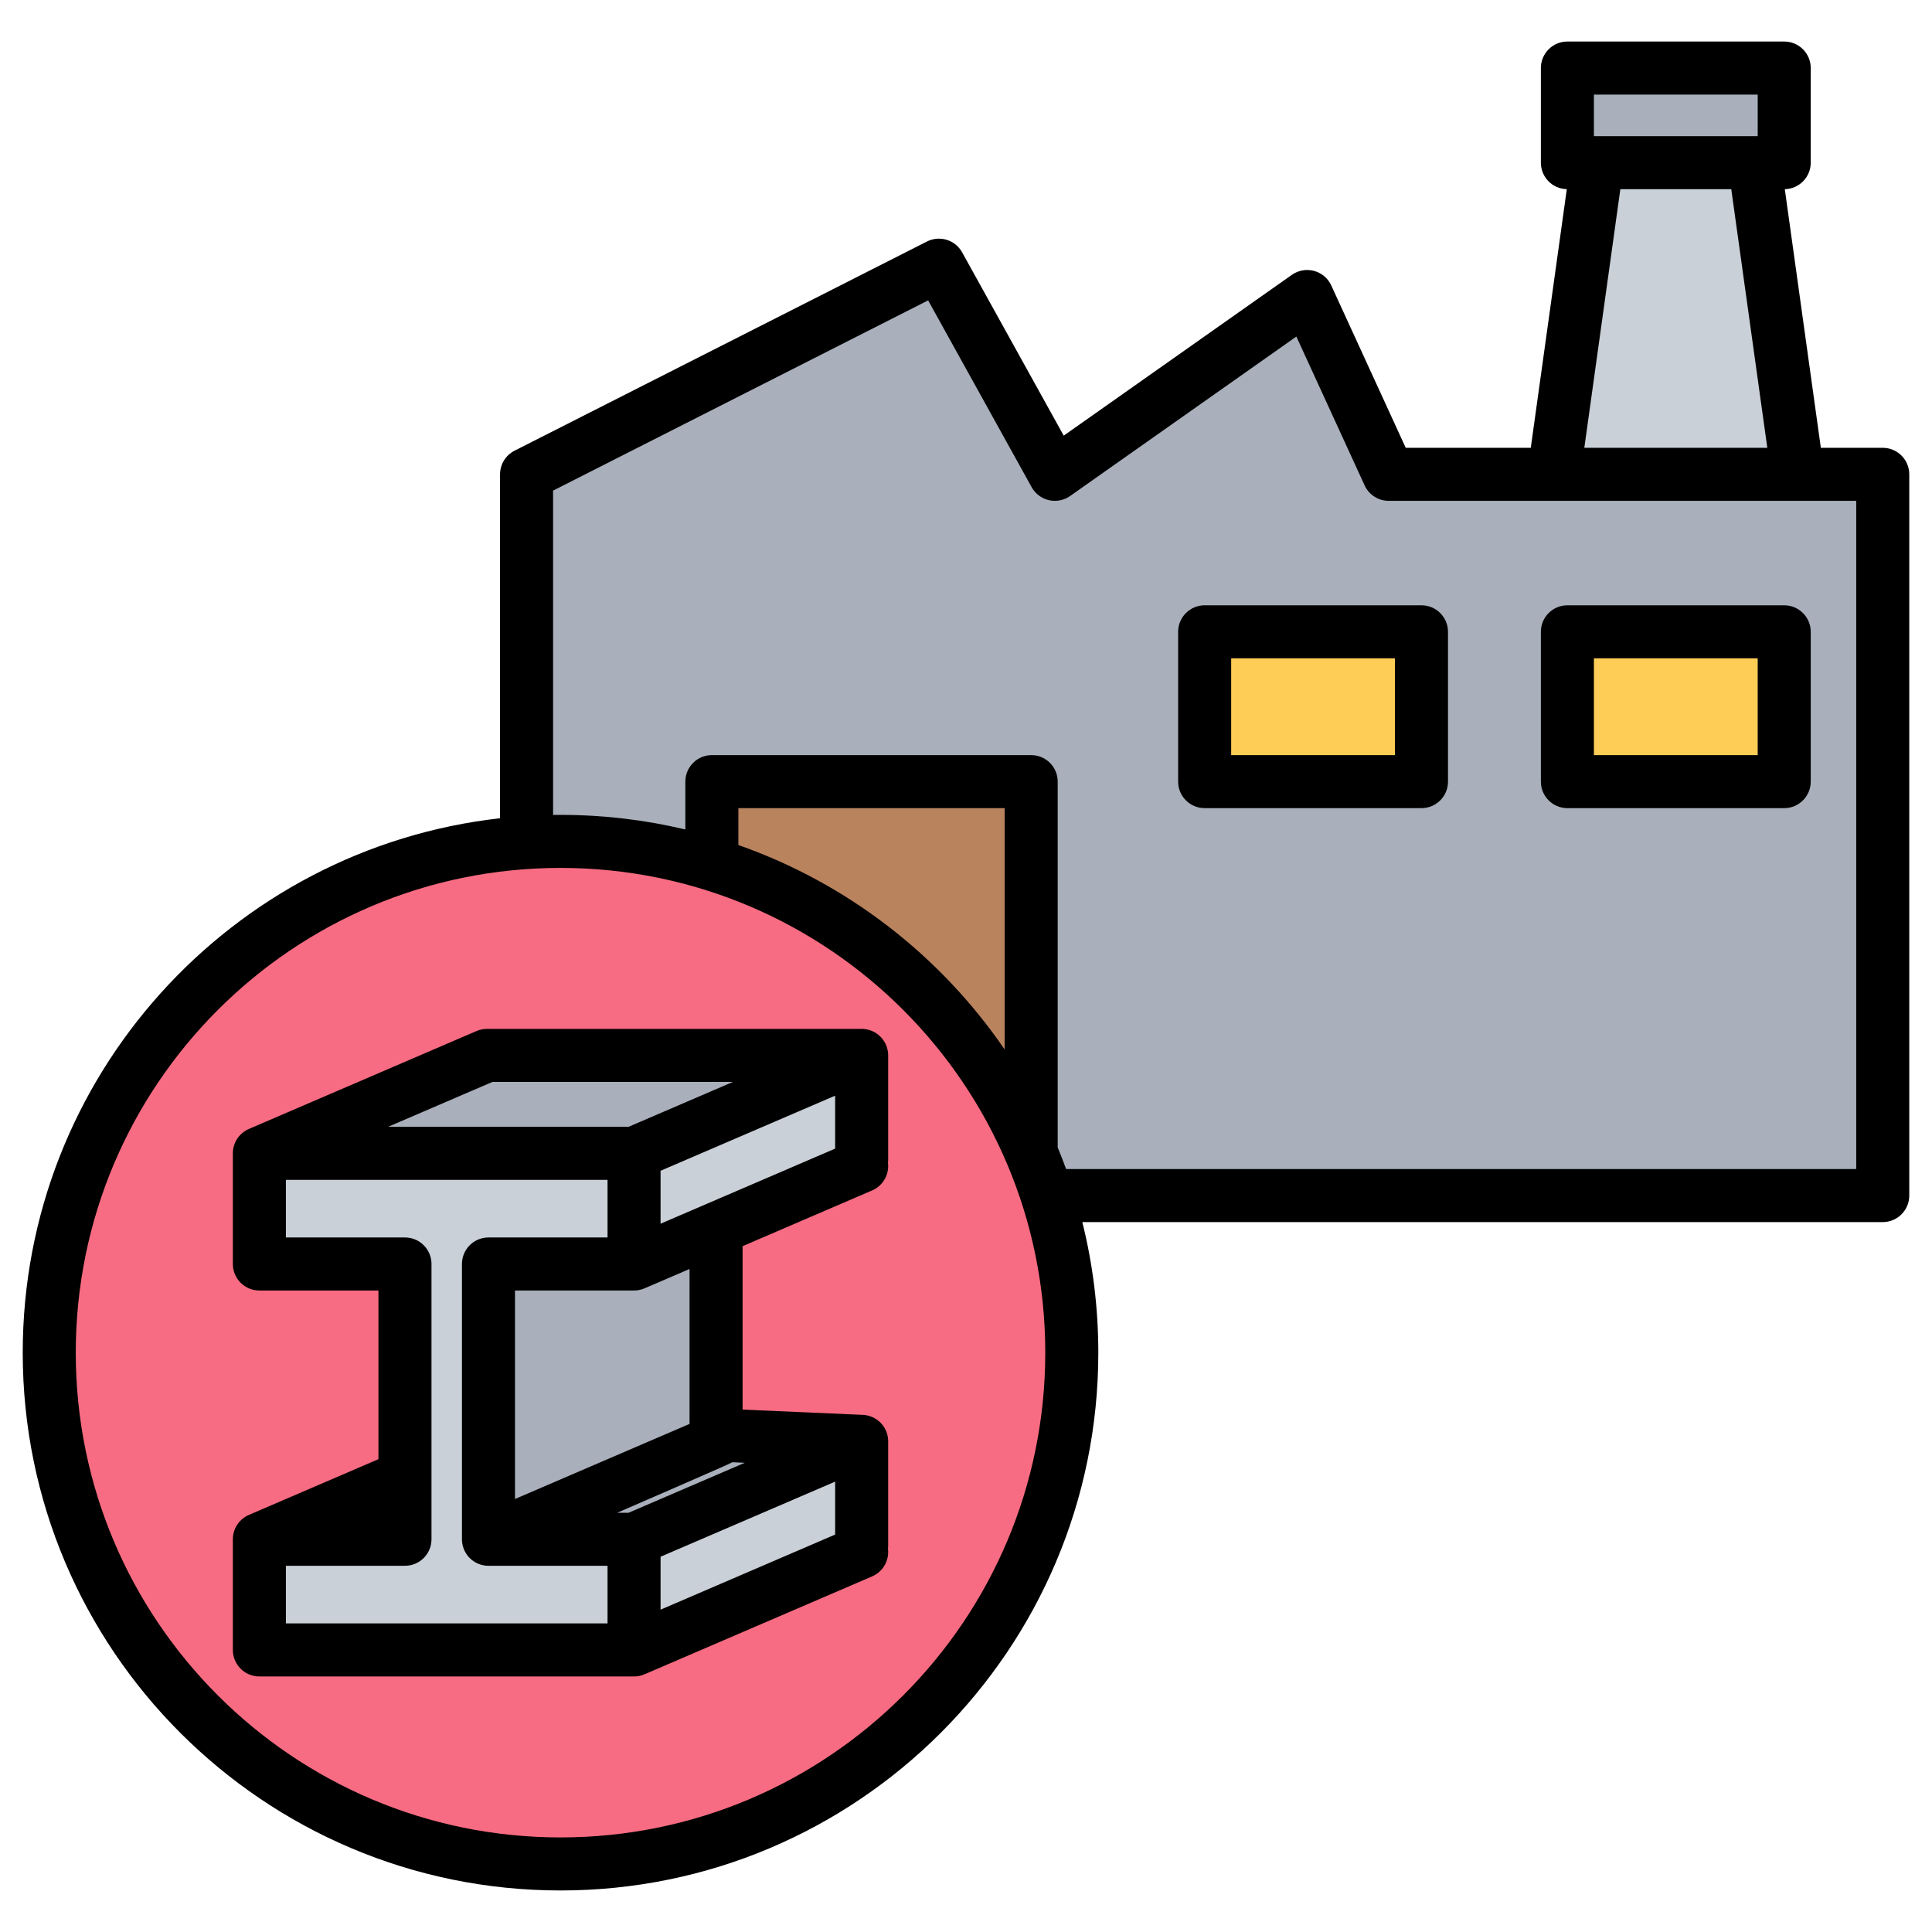 <svg clip-rule="evenodd" fill-rule="evenodd" stroke-linejoin="round" stroke-miterlimit="2" viewBox="0 0 510 510" xmlns="http://www.w3.org/2000/svg"><g><g><g><path d="m480.358 166.784h-75.971l18.993-136.332h37.985z" fill="#cad0d7"/><path d="m492 125.212c1.326 0 2.598.527 3.536 1.465.937.937 1.464 2.209 1.464 3.535v185.392h-358v-187.321c0-1.884 1.058-3.608 2.738-4.46 14.653-7.432 83.805-42.507 101.818-51.644 2.399-1.217 5.331-.317 6.635 2.036 7.152 12.905 28.262 50.997 28.262 50.997s46.286-32.622 61.688-43.477c1.215-.856 2.747-1.128 4.182-.741s2.624 1.393 3.243 2.743c5.677 12.379 19.022 41.475 19.022 41.475z" fill="#a9b0bb"/><path d="m187.913 206.33h84.297v109.273h-84.297z" fill="#b9835e"/><path d="m370.238 166.784c2.762 0 5 2.238 5 5v29.546c0 2.762-2.238 5-5 5-10.839 0-36.398 0-47.238 0-2.761 0-5-2.238-5-5 0-7.594 0-21.952 0-29.546 0-2.762 2.239-5 5-5z" fill="#fdcd56"/><path d="m465.992 17.964c2.761 0 5 2.239 5 5v14.977c0 2.761-2.239 5-5 5-10.84 0-36.399 0-47.239 0-2.761 0-5-2.239-5-5 0-4.352 0-10.626 0-14.977 0-2.761 2.239-5 5-5z" fill="#a9b0bb"/><path d="m465.992 166.784c2.761 0 5 2.238 5 5v29.546c0 2.762-2.239 5-5 5-10.84 0-36.399 0-47.239 0-2.761 0-5-2.238-5-5 0-7.594 0-21.952 0-29.546 0-2.762 2.239-5 5-5z" fill="#fdcd56"/></g><g><circle cx="147.964" cy="357.072" fill="#f76c82" r="134.964"/><path d="m68.47 406.329 39.53-16.532v16.532z" fill="#a9b0bb"/><path d="m106.903 333.661h-33.433c-2.761 0-5-2.239-5-5 0-8.347 0-24.214 0-24.214h98.905v29.214h-38.432v72.668h38.432v29.214h-93.905c-2.761 0-5-2.238-5-5v-24.214h38.433z" fill="#cad0d7"/><path d="m227.457 380.483-60.082 25.846h-38.432c15.747-17.261 34.246-29.326 60.082-27.53z" fill="#a9b0bb"/><path d="m167.375 304.447 60.082-25.846v25.922c.001 1.998-1.189 3.804-3.024 4.593-12.189 5.243-57.058 24.545-57.058 24.545-4.594-9.228-4.859-18.936 0-29.214z" fill="#cad0d7"/><path d="m189.025 378.799-60.082 27.53v-72.668h38.432l21.65-9.314z" fill="#a9b0bb"/><path d="m227.457 404.804c0 1.956-1.139 3.731-2.917 4.546-12.03 5.512-57.165 26.193-57.165 26.193-4.184-10.171-3.939-19.883 0-29.214l60.082-25.846z" fill="#cad0d7"/><path d="m68.47 304.447s51.485-22.148 59.137-25.439c.624-.269 1.296-.407 1.976-.407h97.874l-60.082 25.846z" fill="#a9b0bb"/></g></g><path d="m285.707 322.604c2.757 11.036 4.221 22.582 4.221 34.468 0 78.352-63.612 141.964-141.964 141.964s-141.964-63.612-141.964-141.964c0-72.955 55.151-133.131 126-141.075v-90.785c0-2.637 1.482-5.05 3.833-6.243l108.855-55.213c3.359-1.704 7.464-.444 9.289 2.85l26.819 48.392 60.229-42.451c1.701-1.198 3.847-1.578 5.856-1.036 2.009.541 3.672 1.949 4.54 3.84l19.657 42.861h33.008l9.511-68.273c-3.794-.083-6.844-3.184-6.844-6.998v-24.977c0-3.866 3.134-7 7-7h57.239c3.866 0 7 3.134 7 7v24.977c0 3.814-3.051 6.915-6.845 6.998l9.512 68.273h16.341c3.866 0 7 3.134 7 7v190.392c0 3.866-3.134 7-7 7zm-139.707-107.483c.654-.009 1.308-.013 1.964-.013 11.341 0 22.373 1.333 32.949 3.85v-12.628c0-3.866 3.134-7 7-7h84.296c3.866 0 7 3.134 7 7v96.569c.779 1.881 1.518 3.783 2.216 5.705h208.575c0-29.873 0-146.519 0-176.392h-123.412c-2.737 0-5.222-1.594-6.363-4.082l-18.018-39.287-59.721 42.091c-1.625 1.145-3.66 1.546-5.597 1.101-1.937-.444-3.595-1.691-4.558-3.43l-27.328-49.311-99.003 50.217zm48.913 7.947c28.795 10.1 53.361 29.226 70.296 53.978v-63.716h-70.296zm232.819-173.127-9.511 68.271h48.303l-9.512-68.271zm-6.979-14h43.239v-10.977h-43.239zm-14 130.843c0-3.865 3.135-7 7-7h57.239c3.864 0 7 3.135 7 7v39.546c0 3.866-3.134 7-7 7h-57.239c-3.866 0-7-3.134-7-7zm57.239 7h-43.239v25.546h43.239zm-81.754-7v39.546c0 3.866-3.134 7-7 7h-57.238c-3.866 0-7-3.134-7-7v-39.546c0-3.866 3.134-7 7-7h57.238c3.866 0 7 3.134 7 7zm-14 7h-43.238v25.546h43.238zm-220.274 55.324c-70.625 0-127.964 57.339-127.964 127.964s57.339 127.964 127.964 127.964 127.964-57.339 127.964-127.964-57.339-127.964-127.964-127.964zm-86.494 75.463c-.004-.237.005-.474.025-.71.116-1.401.645-2.686 1.465-3.731.481-.616 1.069-1.156 1.753-1.59.359-.229.74-.426 1.139-.587l59.831-25.738c.462-.208.95-.367 1.458-.471.507-.105 1.019-.152 1.525-.143h98.667c.238-.004.475.004.71.024 1.402.116 2.686.645 3.731 1.465.616.481 1.156 1.07 1.59 1.753.476.745.813 1.587.979 2.488.085.461.122.924.114 1.383v27.417c0 .284-.016.564-.049.839.365 3.005-1.264 6.019-4.184 7.275l-34.199 14.711v43.143s31.734 1.39 31.739 1.391c1.582.069 3.022.659 4.157 1.601.577.476 1.084 1.05 1.491 1.711.434.7.747 1.482.912 2.317.099.492.142.987.133 1.477v27.417c0 .284-.016.564-.049.839.365 3.006-1.264 6.019-4.184 7.276l-59.941 25.784c-.516.236-1.065.411-1.638.516-.461.086-.924.123-1.383.115h-98.792c-3.866 0-7-3.134-7-7v-29.089c-.004-.238.005-.475.025-.71.116-1.402.645-2.686 1.465-3.732.481-.615 1.069-1.156 1.753-1.59.359-.229.74-.426 1.139-.587l34.051-14.647v-44.527h-31.433c-3.866 0-7-3.134-7-7zm68.525-18.97-27.538 11.846h63.476l27.538-11.846zm90.462 17.605c0-3.678 0-9.991 0-13.974l-46.082 19.824v13.973zm-38.432 31.773-11.742 5.051c-.516.236-1.065.411-1.638.516-.461.085-.924.123-1.383.115h-31.319v55.037l46.082-19.824zm14.574 51.159-3.256-.143c-.465.364-30.413 13.334-30.413 13.334h3.003zm23.859 18.95v-13.973l-46.083 19.823v13.974zm-106.555-71.427v72.668c0 3.866-3.134 7-7 7h-31.433v15.214h84.905v-15.214h-31.307c-.238.004-.475-.004-.711-.024-1.401-.116-2.686-.645-3.731-1.465-.615-.481-1.156-1.07-1.59-1.753-.475-.745-.813-1.587-.978-2.488-.085-.461-.123-.924-.115-1.383v-72.555c0-3.866 3.134-7 7-7h31.432v-15.214h-84.905v15.214h31.433c3.866 0 7 3.134 7 7z"/></g></svg>